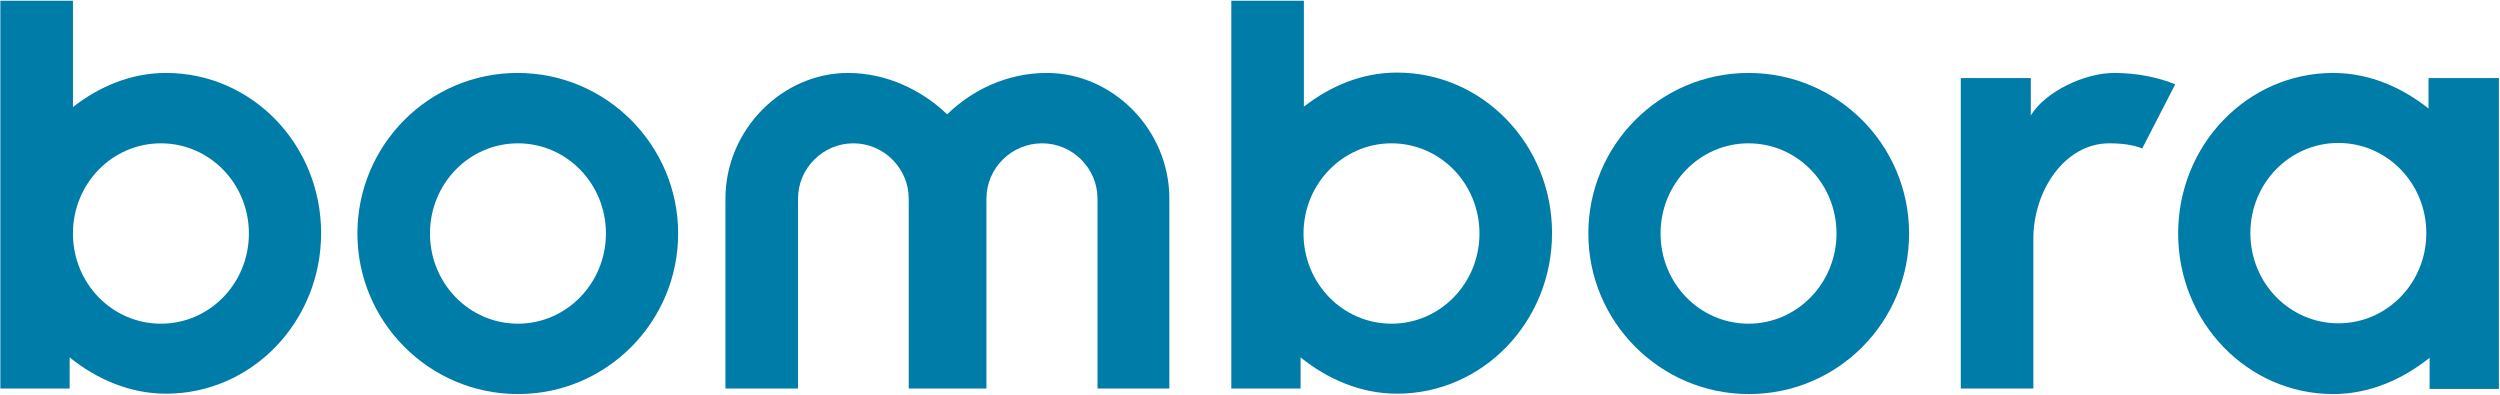 <?xml version="1.0" encoding="utf-8"?>
<!-- Generator: Adobe Illustrator 21.0.2, SVG Export Plug-In . SVG Version: 6.00 Build 0)  -->
<svg version="1.1" id="Layer_1" xmlns="http://www.w3.org/2000/svg" xmlns:xlink="http://www.w3.org/1999/xlink" x="0px" y="0px"
	 viewBox="0 0 682 107.7" style="enable-background:new 0 0 682 107.7;" xml:space="preserve">
<style type="text/css">
	.st0{fill:#007CA9;}
</style>
<g>
	<path class="st0" d="M534.9,21.3V106h19.8V65.1c0-13,8.5-26,20.7-26c3.5,0,6.5,0.4,9,1.4l9-17.5c-4.9-2-10.7-3.1-16.7-3.1
		c-8,0-18.8,5.1-22.7,11.6V21.3H534.9z"/>
	<path class="st0" d="M681.7,106V21.3h-19.2v8.3c-7.3-5.8-16.2-9.7-26-9.7c-23.4,0-42.3,19.6-42.3,43.8s18.9,43.8,42.3,43.8
		c9.9,0,18.9-4,26.3-9.9v8.5H681.7z M637.9,88.2c-13.3,0-24-11-24-24.6s10.7-24.6,24-24.6s24,11,24,24.6S651.2,88.2,637.9,88.2z"/>
	<path class="st0" d="M97.5,63.7c0,24.1,19.6,43.8,43.8,43.8S185,87.8,185,63.7s-19.6-43.8-43.8-43.8S97.5,39.6,97.5,63.7z
		 M165.3,63.7c0,13.5-10.7,24.6-24,24.6s-24-11-24-24.6s10.7-24.6,24-24.6S165.3,50.1,165.3,63.7z"/>
	<path class="st0" d="M433.3,63.7c0,24.1,19.6,43.8,43.8,43.8s43.7-19.6,43.7-43.8S501.2,19.9,477,19.9S433.3,39.6,433.3,63.7z
		 M501,63.7c0,13.5-10.7,24.6-24,24.6s-24-11-24-24.6s10.7-24.6,24-24.6S501,50.1,501,63.7z"/>
	<path class="st0" d="M0.1,0.2V106h18.9v-8.5c7.3,5.9,16.4,9.9,26.3,9.9c23.4,0,42.3-19.6,42.3-43.8S68.7,19.9,45.3,19.9
		c-9.6,0-18.2,3.7-25.4,9.3V0.2H0.1z M43.9,39.1c13.3,0,24,11,24,24.6s-10.7,24.6-24,24.6c-13.3,0-24-11-24-24.6
		S30.6,39.1,43.9,39.1z"/>
	<path class="st0" d="M319,106V54.2c0-18.9-15.5-34.3-33.4-34.3c-10.9,0-20.5,4.7-27.2,11.3c-6.9-6.6-16.5-11.3-27.1-11.3
		c-17.8,0-33.4,15.4-33.4,34.3V106h19.8V54.2c0-8.3,6.8-15.1,15.1-15.1s15.1,6.8,15.1,15.1V106h21.2V54.2c0-8.3,6.8-15.1,15.2-15.1
		c8.3,0,15.1,6.8,15.1,15.1V106H319z"/>
	<path class="st0" d="M335.9,0.2V106h18.9v-8.5c7.3,5.9,16.4,9.9,26.3,9.9c23.4,0,42.3-19.6,42.3-43.8s-18.9-43.8-42.3-43.8
		c-9.6,0-18.2,3.7-25.4,9.3V0.2H335.9z M379.6,39.1c13.3,0,24,11,24,24.6s-10.7,24.6-24,24.6s-24-11-24-24.6S366.4,39.1,379.6,39.1z
		"/>
</g>
</svg>
